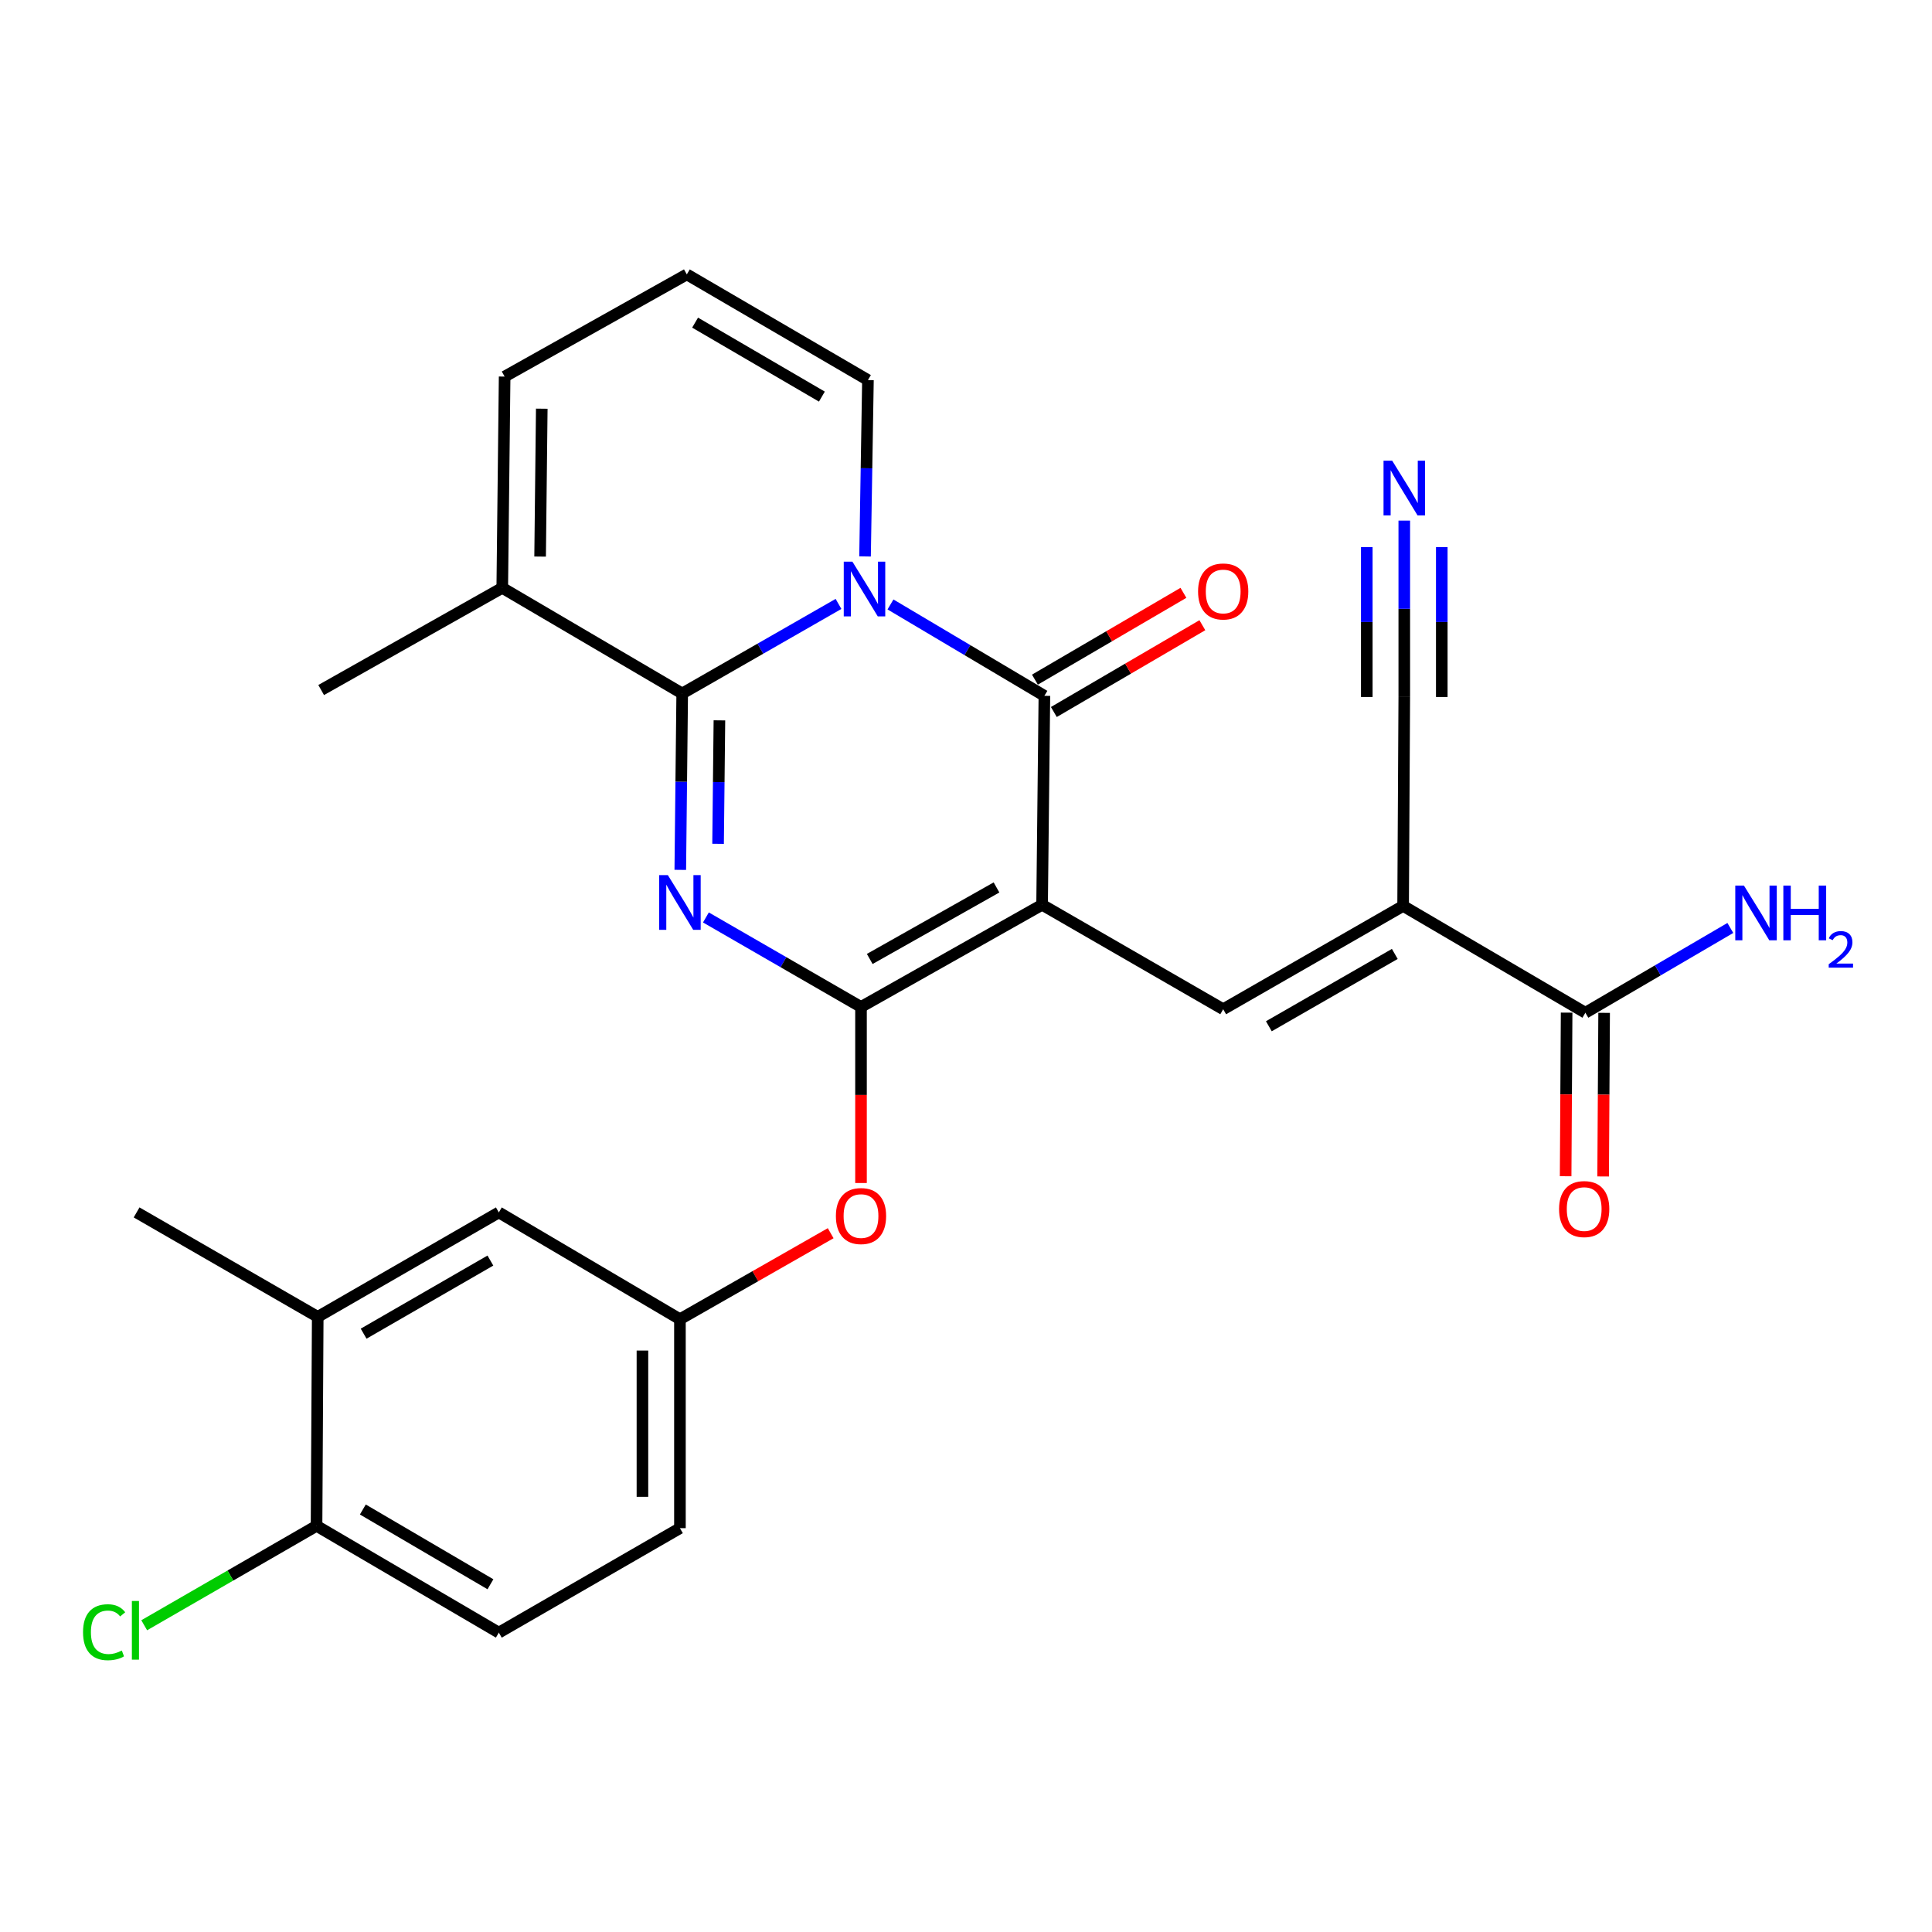 <?xml version='1.0' encoding='iso-8859-1'?>
<svg version='1.1' baseProfile='full'
              xmlns='http://www.w3.org/2000/svg'
                      xmlns:rdkit='http://www.rdkit.org/xml'
                      xmlns:xlink='http://www.w3.org/1999/xlink'
                  xml:space='preserve'
width='1000px' height='1000px' viewBox='0 0 1000 1000'>
<!-- END OF HEADER -->
<rect style='opacity:1.0;fill:#FFFFFF;stroke:none' width='1000' height='1000' x='0' y='0'> </rect>
<path class='bond-2' d='M 539.388,468.307 L 445.655,521.195' style='fill:none;fill-rule:evenodd;stroke:#000000;stroke-width:6px;stroke-linecap:butt;stroke-linejoin:miter;stroke-opacity:1' />
<path class='bond-2' d='M 515.79,459.336 L 450.177,496.358' style='fill:none;fill-rule:evenodd;stroke:#000000;stroke-width:6px;stroke-linecap:butt;stroke-linejoin:miter;stroke-opacity:1' />
<path class='bond-4' d='M 539.388,468.307 L 540.574,360.158' style='fill:none;fill-rule:evenodd;stroke:#000000;stroke-width:6px;stroke-linecap:butt;stroke-linejoin:miter;stroke-opacity:1' />
<path class='bond-5' d='M 539.388,468.307 L 633.121,522.381' style='fill:none;fill-rule:evenodd;stroke:#000000;stroke-width:6px;stroke-linecap:butt;stroke-linejoin:miter;stroke-opacity:1' />
<path class='bond-0' d='M 365.378,474.869 L 405.517,498.032' style='fill:none;fill-rule:evenodd;stroke:#0000FF;stroke-width:6px;stroke-linecap:butt;stroke-linejoin:miter;stroke-opacity:1' />
<path class='bond-0' d='M 405.517,498.032 L 445.655,521.195' style='fill:none;fill-rule:evenodd;stroke:#000000;stroke-width:6px;stroke-linecap:butt;stroke-linejoin:miter;stroke-opacity:1' />
<path class='bond-27' d='M 352.116,450.246 L 352.612,404.598' style='fill:none;fill-rule:evenodd;stroke:#0000FF;stroke-width:6px;stroke-linecap:butt;stroke-linejoin:miter;stroke-opacity:1' />
<path class='bond-27' d='M 352.612,404.598 L 353.108,358.95' style='fill:none;fill-rule:evenodd;stroke:#000000;stroke-width:6px;stroke-linecap:butt;stroke-linejoin:miter;stroke-opacity:1' />
<path class='bond-27' d='M 371.673,436.762 L 372.02,404.809' style='fill:none;fill-rule:evenodd;stroke:#0000FF;stroke-width:6px;stroke-linecap:butt;stroke-linejoin:miter;stroke-opacity:1' />
<path class='bond-27' d='M 372.02,404.809 L 372.367,372.855' style='fill:none;fill-rule:evenodd;stroke:#000000;stroke-width:6px;stroke-linecap:butt;stroke-linejoin:miter;stroke-opacity:1' />
<path class='bond-1' d='M 460.914,312.86 L 500.744,336.509' style='fill:none;fill-rule:evenodd;stroke:#0000FF;stroke-width:6px;stroke-linecap:butt;stroke-linejoin:miter;stroke-opacity:1' />
<path class='bond-1' d='M 500.744,336.509 L 540.574,360.158' style='fill:none;fill-rule:evenodd;stroke:#000000;stroke-width:6px;stroke-linecap:butt;stroke-linejoin:miter;stroke-opacity:1' />
<path class='bond-3' d='M 434.008,312.588 L 393.558,335.769' style='fill:none;fill-rule:evenodd;stroke:#0000FF;stroke-width:6px;stroke-linecap:butt;stroke-linejoin:miter;stroke-opacity:1' />
<path class='bond-3' d='M 393.558,335.769 L 353.108,358.95' style='fill:none;fill-rule:evenodd;stroke:#000000;stroke-width:6px;stroke-linecap:butt;stroke-linejoin:miter;stroke-opacity:1' />
<path class='bond-12' d='M 447.744,288.011 L 448.495,242.369' style='fill:none;fill-rule:evenodd;stroke:#0000FF;stroke-width:6px;stroke-linecap:butt;stroke-linejoin:miter;stroke-opacity:1' />
<path class='bond-12' d='M 448.495,242.369 L 449.246,196.726' style='fill:none;fill-rule:evenodd;stroke:#000000;stroke-width:6px;stroke-linecap:butt;stroke-linejoin:miter;stroke-opacity:1' />
<path class='bond-10' d='M 445.655,521.195 L 445.655,566.758' style='fill:none;fill-rule:evenodd;stroke:#000000;stroke-width:6px;stroke-linecap:butt;stroke-linejoin:miter;stroke-opacity:1' />
<path class='bond-10' d='M 445.655,566.758 L 445.655,612.32' style='fill:none;fill-rule:evenodd;stroke:#FF0000;stroke-width:6px;stroke-linecap:butt;stroke-linejoin:miter;stroke-opacity:1' />
<path class='bond-8' d='M 353.108,358.95 L 259.969,304.272' style='fill:none;fill-rule:evenodd;stroke:#000000;stroke-width:6px;stroke-linecap:butt;stroke-linejoin:miter;stroke-opacity:1' />
<path class='bond-13' d='M 545.471,368.536 L 583.905,346.07' style='fill:none;fill-rule:evenodd;stroke:#000000;stroke-width:6px;stroke-linecap:butt;stroke-linejoin:miter;stroke-opacity:1' />
<path class='bond-13' d='M 583.905,346.07 L 622.338,323.605' style='fill:none;fill-rule:evenodd;stroke:#FF0000;stroke-width:6px;stroke-linecap:butt;stroke-linejoin:miter;stroke-opacity:1' />
<path class='bond-13' d='M 535.677,351.78 L 574.11,329.314' style='fill:none;fill-rule:evenodd;stroke:#000000;stroke-width:6px;stroke-linecap:butt;stroke-linejoin:miter;stroke-opacity:1' />
<path class='bond-13' d='M 574.11,329.314 L 612.544,306.849' style='fill:none;fill-rule:evenodd;stroke:#FF0000;stroke-width:6px;stroke-linecap:butt;stroke-linejoin:miter;stroke-opacity:1' />
<path class='bond-6' d='M 633.121,522.381 L 726.25,468.9' style='fill:none;fill-rule:evenodd;stroke:#000000;stroke-width:6px;stroke-linecap:butt;stroke-linejoin:miter;stroke-opacity:1' />
<path class='bond-6' d='M 656.755,531.19 L 721.946,493.753' style='fill:none;fill-rule:evenodd;stroke:#000000;stroke-width:6px;stroke-linecap:butt;stroke-linejoin:miter;stroke-opacity:1' />
<path class='bond-7' d='M 726.25,468.9 L 820.586,524.193' style='fill:none;fill-rule:evenodd;stroke:#000000;stroke-width:6px;stroke-linecap:butt;stroke-linejoin:miter;stroke-opacity:1' />
<path class='bond-9' d='M 726.25,468.9 L 726.853,360.761' style='fill:none;fill-rule:evenodd;stroke:#000000;stroke-width:6px;stroke-linecap:butt;stroke-linejoin:miter;stroke-opacity:1' />
<path class='bond-20' d='M 810.882,524.134 L 810.626,566.474' style='fill:none;fill-rule:evenodd;stroke:#000000;stroke-width:6px;stroke-linecap:butt;stroke-linejoin:miter;stroke-opacity:1' />
<path class='bond-20' d='M 810.626,566.474 L 810.37,608.815' style='fill:none;fill-rule:evenodd;stroke:#FF0000;stroke-width:6px;stroke-linecap:butt;stroke-linejoin:miter;stroke-opacity:1' />
<path class='bond-20' d='M 830.29,524.251 L 830.034,566.592' style='fill:none;fill-rule:evenodd;stroke:#000000;stroke-width:6px;stroke-linecap:butt;stroke-linejoin:miter;stroke-opacity:1' />
<path class='bond-20' d='M 830.034,566.592 L 829.778,608.932' style='fill:none;fill-rule:evenodd;stroke:#FF0000;stroke-width:6px;stroke-linecap:butt;stroke-linejoin:miter;stroke-opacity:1' />
<path class='bond-22' d='M 820.586,524.193 L 858.102,502.252' style='fill:none;fill-rule:evenodd;stroke:#000000;stroke-width:6px;stroke-linecap:butt;stroke-linejoin:miter;stroke-opacity:1' />
<path class='bond-22' d='M 858.102,502.252 L 895.619,480.311' style='fill:none;fill-rule:evenodd;stroke:#0000FF;stroke-width:6px;stroke-linecap:butt;stroke-linejoin:miter;stroke-opacity:1' />
<path class='bond-25' d='M 259.969,304.272 L 166.236,357.16' style='fill:none;fill-rule:evenodd;stroke:#000000;stroke-width:6px;stroke-linecap:butt;stroke-linejoin:miter;stroke-opacity:1' />
<path class='bond-28' d='M 259.969,304.272 L 261.198,194.915' style='fill:none;fill-rule:evenodd;stroke:#000000;stroke-width:6px;stroke-linecap:butt;stroke-linejoin:miter;stroke-opacity:1' />
<path class='bond-28' d='M 279.56,288.086 L 280.421,211.537' style='fill:none;fill-rule:evenodd;stroke:#000000;stroke-width:6px;stroke-linecap:butt;stroke-linejoin:miter;stroke-opacity:1' />
<path class='bond-11' d='M 726.853,360.761 L 726.853,315.113' style='fill:none;fill-rule:evenodd;stroke:#000000;stroke-width:6px;stroke-linecap:butt;stroke-linejoin:miter;stroke-opacity:1' />
<path class='bond-11' d='M 726.853,315.113 L 726.853,269.466' style='fill:none;fill-rule:evenodd;stroke:#0000FF;stroke-width:6px;stroke-linecap:butt;stroke-linejoin:miter;stroke-opacity:1' />
<path class='bond-11' d='M 746.262,360.761 L 746.262,321.961' style='fill:none;fill-rule:evenodd;stroke:#000000;stroke-width:6px;stroke-linecap:butt;stroke-linejoin:miter;stroke-opacity:1' />
<path class='bond-11' d='M 746.262,321.961 L 746.262,283.16' style='fill:none;fill-rule:evenodd;stroke:#0000FF;stroke-width:6px;stroke-linecap:butt;stroke-linejoin:miter;stroke-opacity:1' />
<path class='bond-11' d='M 707.445,360.761 L 707.445,321.961' style='fill:none;fill-rule:evenodd;stroke:#000000;stroke-width:6px;stroke-linecap:butt;stroke-linejoin:miter;stroke-opacity:1' />
<path class='bond-11' d='M 707.445,321.961 L 707.445,283.16' style='fill:none;fill-rule:evenodd;stroke:#0000FF;stroke-width:6px;stroke-linecap:butt;stroke-linejoin:miter;stroke-opacity:1' />
<path class='bond-17' d='M 429.957,638.302 L 390.945,660.564' style='fill:none;fill-rule:evenodd;stroke:#FF0000;stroke-width:6px;stroke-linecap:butt;stroke-linejoin:miter;stroke-opacity:1' />
<path class='bond-17' d='M 390.945,660.564 L 351.933,682.826' style='fill:none;fill-rule:evenodd;stroke:#000000;stroke-width:6px;stroke-linecap:butt;stroke-linejoin:miter;stroke-opacity:1' />
<path class='bond-15' d='M 449.246,196.726 L 355.502,142.026' style='fill:none;fill-rule:evenodd;stroke:#000000;stroke-width:6px;stroke-linecap:butt;stroke-linejoin:miter;stroke-opacity:1' />
<path class='bond-15' d='M 425.403,205.285 L 359.782,166.995' style='fill:none;fill-rule:evenodd;stroke:#000000;stroke-width:6px;stroke-linecap:butt;stroke-linejoin:miter;stroke-opacity:1' />
<path class='bond-14' d='M 164.457,681.607 L 258.19,627.543' style='fill:none;fill-rule:evenodd;stroke:#000000;stroke-width:6px;stroke-linecap:butt;stroke-linejoin:miter;stroke-opacity:1' />
<path class='bond-14' d='M 188.214,690.31 L 253.827,652.465' style='fill:none;fill-rule:evenodd;stroke:#000000;stroke-width:6px;stroke-linecap:butt;stroke-linejoin:miter;stroke-opacity:1' />
<path class='bond-26' d='M 164.457,681.607 L 70.702,627.543' style='fill:none;fill-rule:evenodd;stroke:#000000;stroke-width:6px;stroke-linecap:butt;stroke-linejoin:miter;stroke-opacity:1' />
<path class='bond-29' d='M 164.457,681.607 L 163.842,789.767' style='fill:none;fill-rule:evenodd;stroke:#000000;stroke-width:6px;stroke-linecap:butt;stroke-linejoin:miter;stroke-opacity:1' />
<path class='bond-16' d='M 355.502,142.026 L 261.198,194.915' style='fill:none;fill-rule:evenodd;stroke:#000000;stroke-width:6px;stroke-linecap:butt;stroke-linejoin:miter;stroke-opacity:1' />
<path class='bond-19' d='M 351.933,682.826 L 258.19,627.543' style='fill:none;fill-rule:evenodd;stroke:#000000;stroke-width:6px;stroke-linecap:butt;stroke-linejoin:miter;stroke-opacity:1' />
<path class='bond-23' d='M 351.933,682.826 L 351.933,790.975' style='fill:none;fill-rule:evenodd;stroke:#000000;stroke-width:6px;stroke-linecap:butt;stroke-linejoin:miter;stroke-opacity:1' />
<path class='bond-23' d='M 332.524,699.048 L 332.524,774.752' style='fill:none;fill-rule:evenodd;stroke:#000000;stroke-width:6px;stroke-linecap:butt;stroke-linejoin:miter;stroke-opacity:1' />
<path class='bond-18' d='M 163.842,789.767 L 258.19,845.049' style='fill:none;fill-rule:evenodd;stroke:#000000;stroke-width:6px;stroke-linecap:butt;stroke-linejoin:miter;stroke-opacity:1' />
<path class='bond-18' d='M 187.806,781.314 L 253.849,820.011' style='fill:none;fill-rule:evenodd;stroke:#000000;stroke-width:6px;stroke-linecap:butt;stroke-linejoin:miter;stroke-opacity:1' />
<path class='bond-24' d='M 163.842,789.767 L 119.243,815.498' style='fill:none;fill-rule:evenodd;stroke:#000000;stroke-width:6px;stroke-linecap:butt;stroke-linejoin:miter;stroke-opacity:1' />
<path class='bond-24' d='M 119.243,815.498 L 74.644,841.23' style='fill:none;fill-rule:evenodd;stroke:#00CC00;stroke-width:6px;stroke-linecap:butt;stroke-linejoin:miter;stroke-opacity:1' />
<path class='bond-21' d='M 258.19,845.049 L 351.933,790.975' style='fill:none;fill-rule:evenodd;stroke:#000000;stroke-width:6px;stroke-linecap:butt;stroke-linejoin:miter;stroke-opacity:1' />
<path  class='atom-1' d='M 345.673 452.95
L 354.953 467.95
Q 355.873 469.43, 357.353 472.11
Q 358.833 474.79, 358.913 474.95
L 358.913 452.95
L 362.673 452.95
L 362.673 481.27
L 358.793 481.27
L 348.833 464.87
Q 347.673 462.95, 346.433 460.75
Q 345.233 458.55, 344.873 457.87
L 344.873 481.27
L 341.193 481.27
L 341.193 452.95
L 345.673 452.95
' fill='#0000FF'/>
<path  class='atom-2' d='M 441.207 290.715
L 450.487 305.715
Q 451.407 307.195, 452.887 309.875
Q 454.367 312.555, 454.447 312.715
L 454.447 290.715
L 458.207 290.715
L 458.207 319.035
L 454.327 319.035
L 444.367 302.635
Q 443.207 300.715, 441.967 298.515
Q 440.767 296.315, 440.407 295.635
L 440.407 319.035
L 436.727 319.035
L 436.727 290.715
L 441.207 290.715
' fill='#0000FF'/>
<path  class='atom-11' d='M 432.655 629.424
Q 432.655 622.624, 436.015 618.824
Q 439.375 615.024, 445.655 615.024
Q 451.935 615.024, 455.295 618.824
Q 458.655 622.624, 458.655 629.424
Q 458.655 636.304, 455.255 640.224
Q 451.855 644.104, 445.655 644.104
Q 439.415 644.104, 436.015 640.224
Q 432.655 636.344, 432.655 629.424
M 445.655 640.904
Q 449.975 640.904, 452.295 638.024
Q 454.655 635.104, 454.655 629.424
Q 454.655 623.864, 452.295 621.064
Q 449.975 618.224, 445.655 618.224
Q 441.335 618.224, 438.975 621.024
Q 436.655 623.824, 436.655 629.424
Q 436.655 635.144, 438.975 638.024
Q 441.335 640.904, 445.655 640.904
' fill='#FF0000'/>
<path  class='atom-12' d='M 720.593 238.442
L 729.873 253.442
Q 730.793 254.922, 732.273 257.602
Q 733.753 260.282, 733.833 260.442
L 733.833 238.442
L 737.593 238.442
L 737.593 266.762
L 733.713 266.762
L 723.753 250.362
Q 722.593 248.442, 721.353 246.242
Q 720.153 244.042, 719.793 243.362
L 719.793 266.762
L 716.113 266.762
L 716.113 238.442
L 720.593 238.442
' fill='#0000FF'/>
<path  class='atom-14' d='M 620.121 306.141
Q 620.121 299.341, 623.481 295.541
Q 626.841 291.741, 633.121 291.741
Q 639.401 291.741, 642.761 295.541
Q 646.121 299.341, 646.121 306.141
Q 646.121 313.021, 642.721 316.941
Q 639.321 320.821, 633.121 320.821
Q 626.881 320.821, 623.481 316.941
Q 620.121 313.061, 620.121 306.141
M 633.121 317.621
Q 637.441 317.621, 639.761 314.741
Q 642.121 311.821, 642.121 306.141
Q 642.121 300.581, 639.761 297.781
Q 637.441 294.941, 633.121 294.941
Q 628.801 294.941, 626.441 297.741
Q 624.121 300.541, 624.121 306.141
Q 624.121 311.861, 626.441 314.741
Q 628.801 317.621, 633.121 317.621
' fill='#FF0000'/>
<path  class='atom-21' d='M 806.972 625.812
Q 806.972 619.012, 810.332 615.212
Q 813.692 611.412, 819.972 611.412
Q 826.252 611.412, 829.612 615.212
Q 832.972 619.012, 832.972 625.812
Q 832.972 632.692, 829.572 636.612
Q 826.172 640.492, 819.972 640.492
Q 813.732 640.492, 810.332 636.612
Q 806.972 632.732, 806.972 625.812
M 819.972 637.292
Q 824.292 637.292, 826.612 634.412
Q 828.972 631.492, 828.972 625.812
Q 828.972 620.252, 826.612 617.452
Q 824.292 614.612, 819.972 614.612
Q 815.652 614.612, 813.292 617.412
Q 810.972 620.212, 810.972 625.812
Q 810.972 631.532, 813.292 634.412
Q 815.652 637.292, 819.972 637.292
' fill='#FF0000'/>
<path  class='atom-23' d='M 902.657 458.373
L 911.937 473.373
Q 912.857 474.853, 914.337 477.533
Q 915.817 480.213, 915.897 480.373
L 915.897 458.373
L 919.657 458.373
L 919.657 486.693
L 915.777 486.693
L 905.817 470.293
Q 904.657 468.373, 903.417 466.173
Q 902.217 463.973, 901.857 463.293
L 901.857 486.693
L 898.177 486.693
L 898.177 458.373
L 902.657 458.373
' fill='#0000FF'/>
<path  class='atom-23' d='M 923.057 458.373
L 926.897 458.373
L 926.897 470.413
L 941.377 470.413
L 941.377 458.373
L 945.217 458.373
L 945.217 486.693
L 941.377 486.693
L 941.377 473.613
L 926.897 473.613
L 926.897 486.693
L 923.057 486.693
L 923.057 458.373
' fill='#0000FF'/>
<path  class='atom-23' d='M 946.59 485.7
Q 947.276 483.931, 948.913 482.954
Q 950.55 481.951, 952.82 481.951
Q 955.645 481.951, 957.229 483.482
Q 958.813 485.013, 958.813 487.733
Q 958.813 490.505, 956.754 493.092
Q 954.721 495.679, 950.497 498.741
L 959.13 498.741
L 959.13 500.853
L 946.537 500.853
L 946.537 499.085
Q 950.022 496.603, 952.081 494.755
Q 954.167 492.907, 955.17 491.244
Q 956.173 489.581, 956.173 487.865
Q 956.173 486.069, 955.275 485.066
Q 954.378 484.063, 952.82 484.063
Q 951.315 484.063, 950.312 484.67
Q 949.309 485.277, 948.596 486.624
L 946.59 485.7
' fill='#0000FF'/>
<path  class='atom-25' d='M 42.979 844.832
Q 42.979 837.792, 46.259 834.112
Q 49.579 830.392, 55.859 830.392
Q 61.699 830.392, 64.819 834.512
L 62.179 836.672
Q 59.899 833.672, 55.859 833.672
Q 51.579 833.672, 49.299 836.552
Q 47.059 839.392, 47.059 844.832
Q 47.059 850.432, 49.379 853.312
Q 51.739 856.192, 56.299 856.192
Q 59.419 856.192, 63.059 854.312
L 64.179 857.312
Q 62.699 858.272, 60.459 858.832
Q 58.219 859.392, 55.739 859.392
Q 49.579 859.392, 46.259 855.632
Q 42.979 851.872, 42.979 844.832
' fill='#00CC00'/>
<path  class='atom-25' d='M 68.259 828.672
L 71.939 828.672
L 71.939 859.032
L 68.259 859.032
L 68.259 828.672
' fill='#00CC00'/>
</svg>
